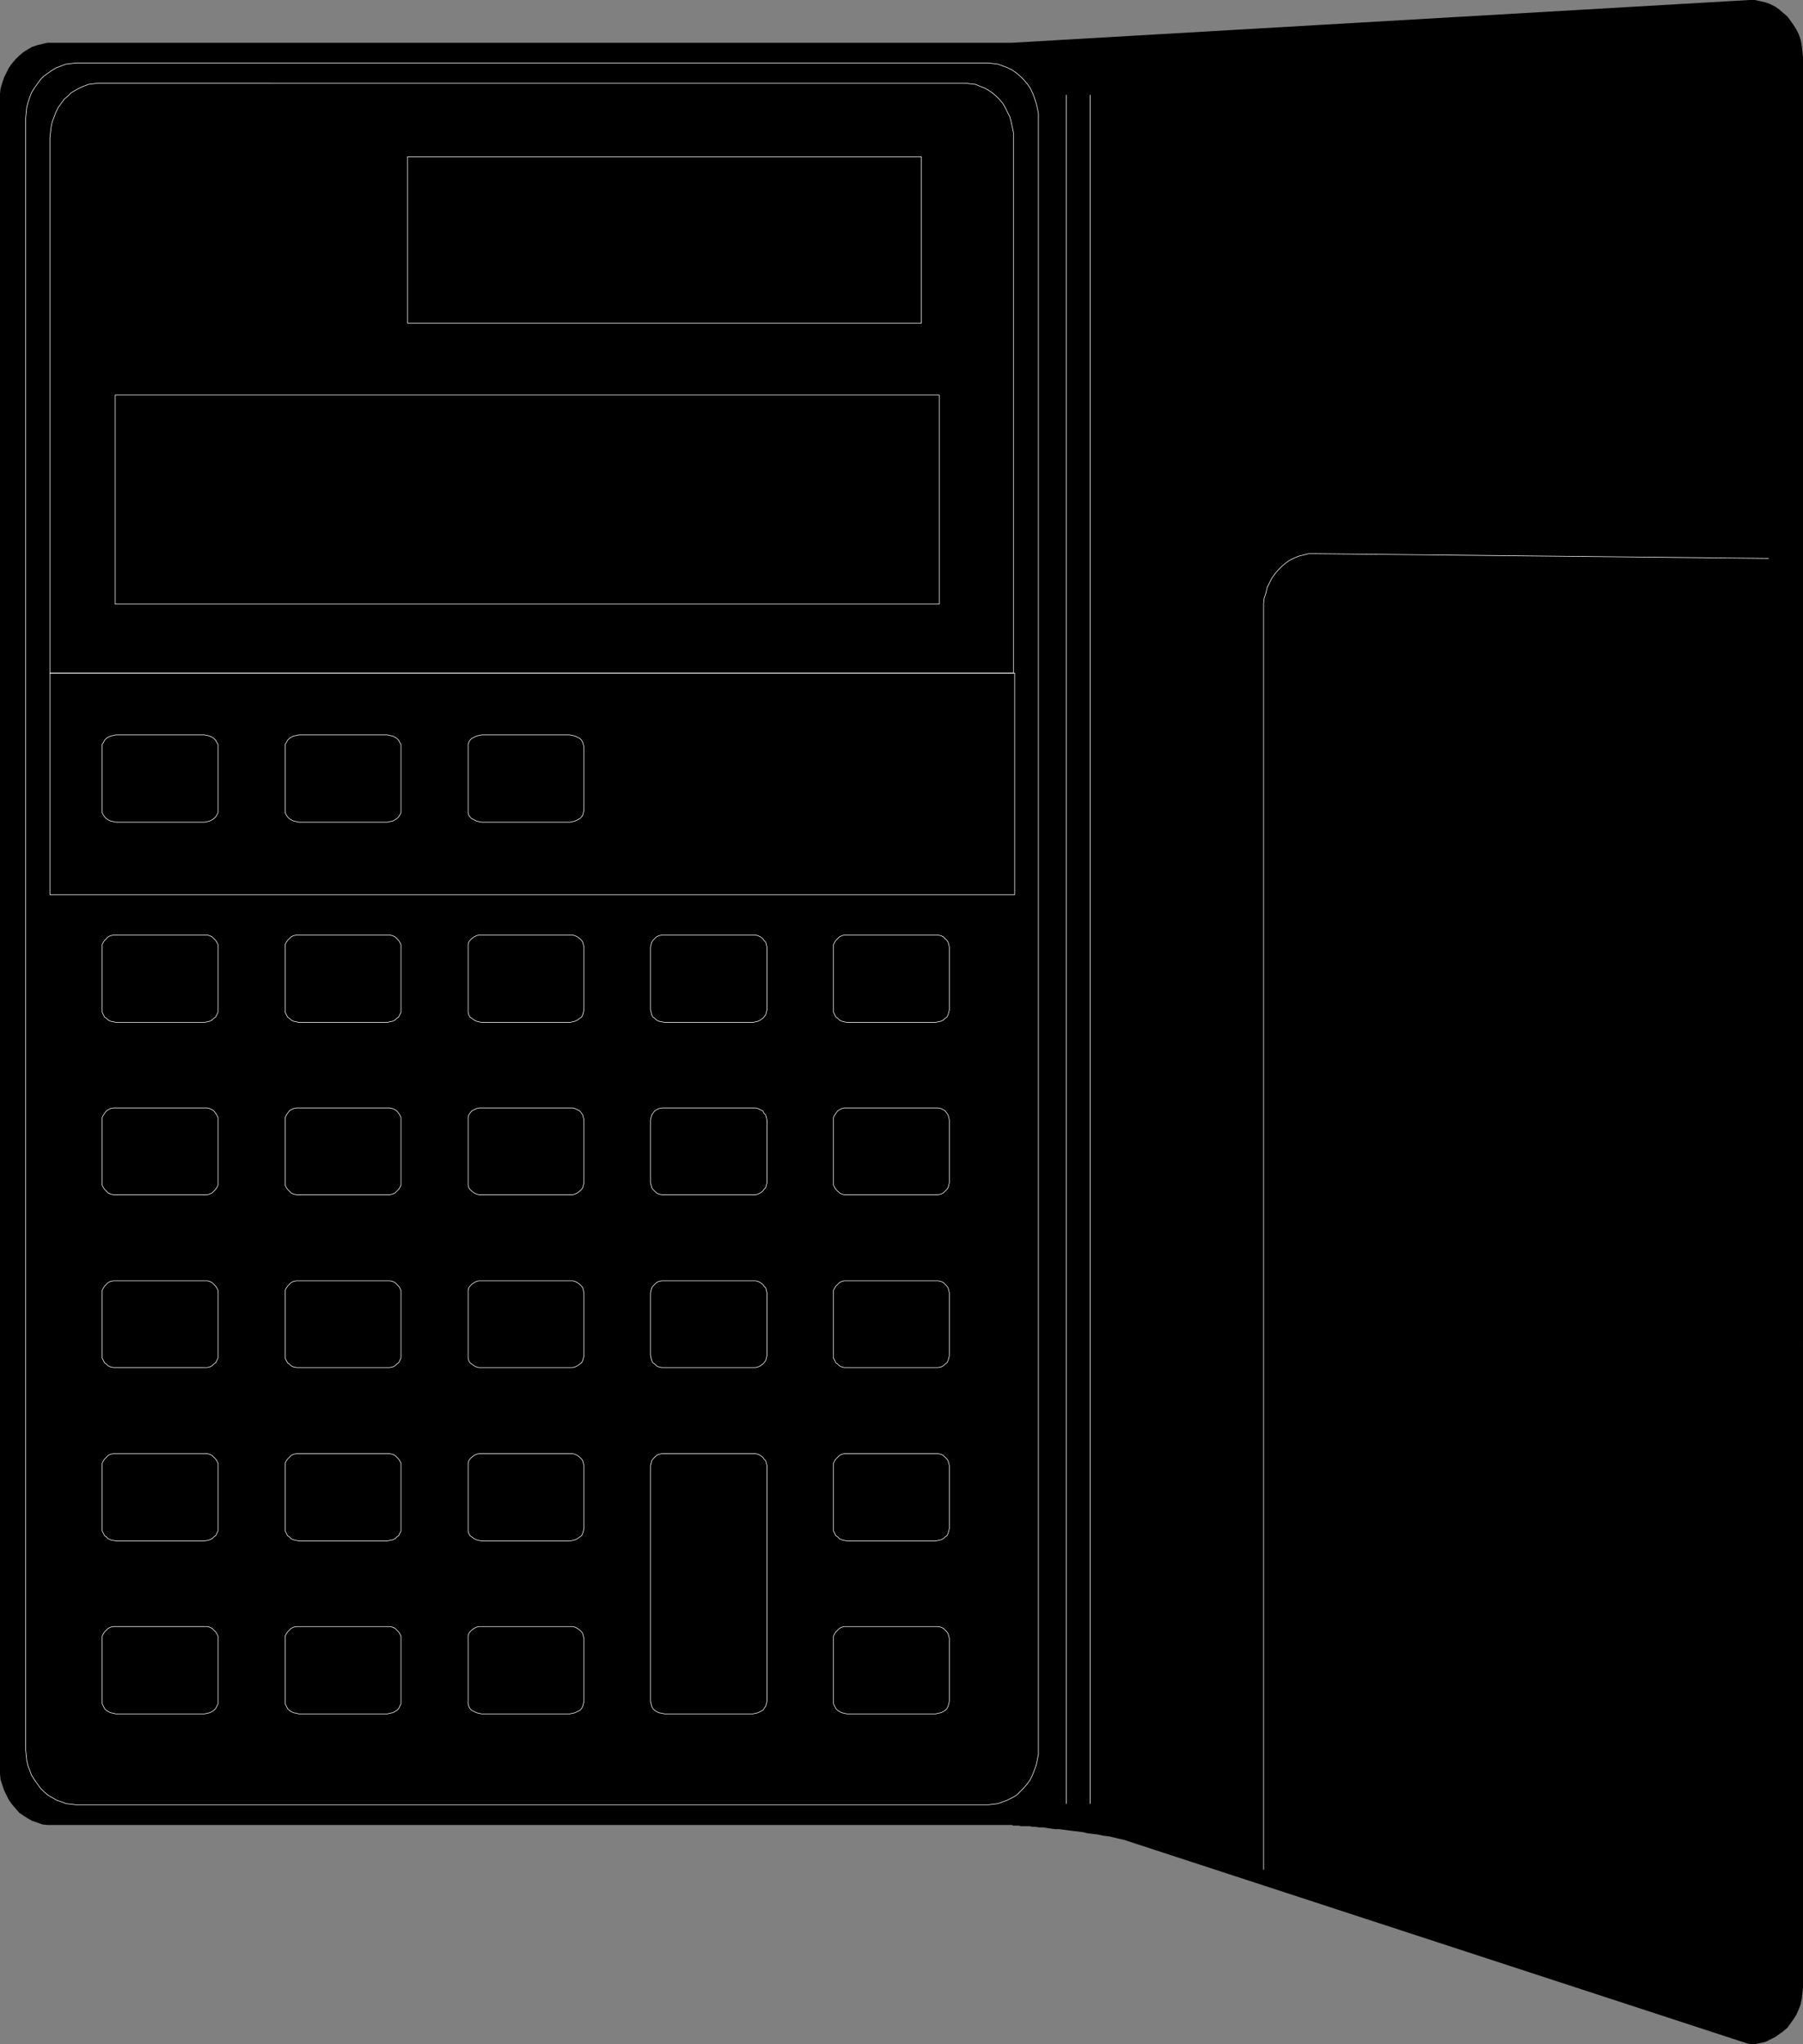 <?xml version="1.0" encoding="UTF-8" standalone="no"?>
<svg
   version="1.0"
   width="129.766mm"
   height="147.118mm"
   id="svg36"
   sodipodi:docname="Calculator 03.wmf"
   xmlns:inkscape="http://www.inkscape.org/namespaces/inkscape"
   xmlns:sodipodi="http://sodipodi.sourceforge.net/DTD/sodipodi-0.dtd"
   xmlns="http://www.w3.org/2000/svg"
   xmlns:svg="http://www.w3.org/2000/svg">
  <rect width="100%" height="100%" fill="#808080" stroke="none"/>
  <sodipodi:namedview
     id="namedview36"
     pagecolor="#ffffff"
     bordercolor="#000000"
     borderopacity="0.25"
     inkscape:showpageshadow="2"
     inkscape:pageopacity="0.0"
     inkscape:pagecheckerboard="0"
     inkscape:deskcolor="#d1d1d1"
     inkscape:document-units="mm" />
  <defs
     id="defs1">
    <pattern
       id="WMFhbasepattern"
       patternUnits="userSpaceOnUse"
       width="6"
       height="6"
       x="0"
       y="0" />
  </defs>
  <path
     style="fill:#000000;fill-opacity:1;fill-rule:evenodd;stroke:none"
     d="m 305.747,500.449 170.165,55.587 h 1.454 l 1.454,-0.323 1.454,-0.323 1.293,-0.646 1.293,-0.646 1.131,-0.808 1.131,-0.808 1.131,-0.97 0.808,-1.131 0.808,-1.131 0.808,-1.293 0.646,-1.454 0.485,-1.293 0.323,-1.616 0.162,-1.454 0.162,-1.616 V 15.513 l -0.162,-1.616 -0.162,-1.454 -0.323,-1.616 -0.485,-1.454 -0.646,-1.293 -0.808,-1.293 -0.808,-1.131 -0.808,-1.131 -1.131,-0.97 -1.131,-0.97 -1.131,-0.808 -1.293,-0.646 -1.293,-0.485 -1.454,-0.323 L 477.366,0 h -1.454 L 275.204,11.635 H 14.382 12.928 l -1.454,0.323 -1.293,0.323 -1.454,0.485 -1.131,0.646 -1.293,0.808 -1.131,0.97 -0.97,0.97 -0.97,1.131 L 2.424,18.421 1.778,19.714 1.131,21.007 0.646,22.461 0.162,24.077 0,25.531 v 1.616 453.749 1.616 l 0.162,1.616 0.485,1.454 0.485,1.454 0.646,1.293 0.646,1.293 0.808,1.131 0.97,1.131 0.97,1.131 1.131,0.808 1.293,0.808 1.131,0.646 1.454,0.485 1.293,0.485 1.454,0.162 h 1.454 260.822 v 0 h 0.162 l 0.162,0.162 h 0.323 0.323 0.485 0.485 l 0.646,0.162 h 0.646 0.808 0.808 l 0.808,0.162 h 0.808 l 0.97,0.162 h 1.131 l 0.97,0.162 1.131,0.162 1.131,0.162 h 1.131 l 1.293,0.162 1.131,0.162 1.293,0.162 1.454,0.162 1.293,0.162 1.293,0.323 1.454,0.162 1.293,0.162 1.454,0.323 1.454,0.162 1.454,0.323 1.293,0.323 z"
     id="path1" />
  <path
     style="fill:none;stroke:#ffffff;stroke-width:0.162px;stroke-linecap:round;stroke-linejoin:round;stroke-miterlimit:4;stroke-dasharray:none;stroke-opacity:1"
     d="m 254.52,466.192 v 0 l 0.646,-0.162 0.808,-0.162 0.646,-0.323 0.485,-0.323 0.485,-0.485 0.323,-0.646 0.162,-0.646 0.162,-0.646 v -17.129 0 l -0.162,-0.646 -0.162,-0.646 -0.323,-0.485 -0.485,-0.485 -0.485,-0.485 -0.646,-0.323 -0.808,-0.162 h -0.646 -24.078 v 0 h -0.808 l -0.646,0.162 -0.646,0.323 -0.485,0.485 -0.485,0.485 -0.323,0.485 -0.323,0.646 v 0.646 17.129 0 0.646 l 0.323,0.646 0.323,0.646 0.485,0.485 0.485,0.323 0.646,0.323 0.646,0.162 0.808,0.162 h 24.078"
     id="path2" />
  <path
     style="fill:none;stroke:#ffffff;stroke-width:0.162px;stroke-linecap:round;stroke-linejoin:round;stroke-miterlimit:4;stroke-dasharray:none;stroke-opacity:1"
     d="m 254.52,419.168 v 0 l 0.646,-0.162 0.808,-0.162 0.646,-0.323 0.485,-0.485 0.485,-0.323 0.323,-0.646 0.162,-0.646 0.162,-0.646 v -17.129 0 l -0.162,-0.646 -0.162,-0.646 -0.323,-0.485 -0.485,-0.485 -0.485,-0.485 -0.646,-0.323 -0.808,-0.162 h -0.646 -24.078 v 0 h -0.808 l -0.646,0.162 -0.646,0.323 -0.485,0.485 -0.485,0.485 -0.323,0.485 -0.323,0.646 v 0.646 17.129 0 0.646 l 0.323,0.646 0.323,0.646 0.485,0.323 0.485,0.485 0.646,0.323 0.646,0.162 0.808,0.162 h 24.078"
     id="path3" />
  <path
     style="fill:none;stroke:#ffffff;stroke-width:0.162px;stroke-linecap:round;stroke-linejoin:round;stroke-miterlimit:4;stroke-dasharray:none;stroke-opacity:1"
     d="m 254.52,371.984 v 0 h 0.646 l 0.808,-0.162 0.646,-0.323 0.485,-0.485 0.485,-0.323 0.323,-0.646 0.162,-0.646 0.162,-0.646 v -17.129 0 l -0.162,-0.646 -0.162,-0.646 -0.323,-0.485 -0.485,-0.485 -0.485,-0.485 -0.646,-0.323 -0.808,-0.162 h -0.646 -24.078 v 0 h -0.808 l -0.646,0.162 -0.646,0.323 -0.485,0.485 -0.485,0.485 -0.323,0.485 -0.323,0.646 v 0.646 17.129 0 0.646 l 0.323,0.646 0.323,0.646 0.485,0.323 0.485,0.485 0.646,0.323 0.646,0.162 h 0.808 24.078"
     id="path4" />
  <path
     style="fill:none;stroke:#ffffff;stroke-width:0.162px;stroke-linecap:round;stroke-linejoin:round;stroke-miterlimit:4;stroke-dasharray:none;stroke-opacity:1"
     d="m 254.52,324.961 v 0 h 0.646 l 0.808,-0.162 0.646,-0.323 0.485,-0.485 0.485,-0.485 0.323,-0.485 0.162,-0.646 0.162,-0.646 v -17.129 0 l -0.162,-0.646 -0.162,-0.646 -0.323,-0.485 -0.485,-0.646 -0.485,-0.323 -0.646,-0.323 -0.808,-0.162 h -0.646 -24.078 v 0 h -0.808 l -0.646,0.162 -0.646,0.323 -0.485,0.323 -0.485,0.646 -0.323,0.485 -0.323,0.646 v 0.646 17.129 0 0.646 l 0.323,0.646 0.323,0.485 0.485,0.485 0.485,0.485 0.646,0.323 0.646,0.162 h 0.808 24.078"
     id="path5" />
  <path
     style="fill:none;stroke:#ffffff;stroke-width:0.162px;stroke-linecap:round;stroke-linejoin:round;stroke-miterlimit:4;stroke-dasharray:none;stroke-opacity:1"
     d="m 254.52,278.099 v 0 l 0.646,-0.162 0.808,-0.162 0.646,-0.323 0.485,-0.485 0.485,-0.323 0.323,-0.646 0.162,-0.646 0.162,-0.646 v -17.129 0 l -0.162,-0.646 -0.162,-0.646 -0.323,-0.485 -0.485,-0.485 -0.485,-0.485 -0.646,-0.323 -0.808,-0.162 h -0.646 -24.078 v 0 h -0.808 l -0.646,0.162 -0.646,0.323 -0.485,0.485 -0.485,0.485 -0.323,0.485 -0.323,0.646 v 0.646 17.129 0 0.646 l 0.323,0.646 0.323,0.646 0.485,0.323 0.485,0.485 0.646,0.323 0.646,0.162 0.808,0.162 h 24.078"
     id="path6" />
  <path
     style="fill:none;stroke:#ffffff;stroke-width:0.162px;stroke-linecap:round;stroke-linejoin:round;stroke-miterlimit:4;stroke-dasharray:none;stroke-opacity:1"
     d="m 204.747,466.192 v 0 l 0.808,-0.162 0.646,-0.162 0.646,-0.323 0.646,-0.323 0.323,-0.485 0.485,-0.646 0.162,-0.646 0.162,-0.646 v -64.152 0 l -0.162,-0.646 -0.162,-0.646 -0.485,-0.485 -0.323,-0.485 -0.646,-0.485 -0.646,-0.323 -0.646,-0.162 h -0.808 -23.917 v 0 h -0.808 l -0.808,0.162 -0.646,0.323 -0.485,0.485 -0.485,0.485 -0.323,0.485 -0.162,0.646 -0.162,0.646 v 64.152 0 l 0.162,0.646 0.162,0.646 0.323,0.646 0.485,0.485 0.485,0.323 0.646,0.323 0.808,0.162 0.808,0.162 h 23.917"
     id="path7" />
  <path
     style="fill:none;stroke:#ffffff;stroke-width:0.162px;stroke-linecap:round;stroke-linejoin:round;stroke-miterlimit:4;stroke-dasharray:none;stroke-opacity:1"
     d="m 204.747,371.984 v 0 h 0.808 l 0.646,-0.162 0.646,-0.323 0.646,-0.485 0.323,-0.323 0.485,-0.646 0.162,-0.646 0.162,-0.646 v -17.129 0 l -0.162,-0.646 -0.162,-0.646 -0.485,-0.485 -0.323,-0.485 -0.646,-0.485 -0.646,-0.323 -0.646,-0.162 h -0.808 -23.917 v 0 h -0.808 l -0.808,0.162 -0.646,0.323 -0.485,0.485 -0.485,0.485 -0.323,0.485 -0.162,0.646 -0.162,0.646 v 17.129 0 l 0.162,0.646 0.162,0.646 0.323,0.646 0.485,0.323 0.485,0.485 0.646,0.323 0.808,0.162 h 0.808 23.917"
     id="path8" />
  <path
     style="fill:none;stroke:#ffffff;stroke-width:0.162px;stroke-linecap:round;stroke-linejoin:round;stroke-miterlimit:4;stroke-dasharray:none;stroke-opacity:1"
     d="m 204.747,324.961 v 0 h 0.808 l 0.646,-0.162 0.646,-0.323 0.646,-0.485 0.323,-0.485 0.485,-0.485 0.162,-0.646 0.162,-0.646 v -17.129 0 l -0.162,-0.646 -0.162,-0.646 -0.485,-0.485 -0.323,-0.646 -0.646,-0.323 -0.646,-0.323 -0.646,-0.162 h -0.808 -23.917 v 0 h -0.808 l -0.808,0.162 -0.646,0.323 -0.485,0.323 -0.485,0.646 -0.323,0.485 -0.162,0.646 -0.162,0.646 v 17.129 0 l 0.162,0.646 0.162,0.646 0.323,0.485 0.485,0.485 0.485,0.485 0.646,0.323 0.808,0.162 h 0.808 23.917"
     id="path9" />
  <path
     style="fill:none;stroke:#ffffff;stroke-width:0.162px;stroke-linecap:round;stroke-linejoin:round;stroke-miterlimit:4;stroke-dasharray:none;stroke-opacity:1"
     d="m 204.747,278.099 v 0 l 0.808,-0.162 0.646,-0.162 0.646,-0.323 0.646,-0.485 0.323,-0.323 0.485,-0.646 0.162,-0.646 0.162,-0.646 v -17.129 0 l -0.162,-0.646 -0.162,-0.646 -0.485,-0.485 -0.323,-0.485 -0.646,-0.485 -0.646,-0.323 -0.646,-0.162 h -0.808 -23.917 v 0 h -0.808 l -0.808,0.162 -0.646,0.323 -0.485,0.485 -0.485,0.485 -0.323,0.485 -0.162,0.646 -0.162,0.646 v 17.129 0 l 0.162,0.646 0.162,0.646 0.323,0.646 0.485,0.323 0.485,0.485 0.646,0.323 0.808,0.162 0.808,0.162 h 23.917"
     id="path10" />
  <path
     style="fill:none;stroke:#ffffff;stroke-width:0.162px;stroke-linecap:round;stroke-linejoin:round;stroke-miterlimit:4;stroke-dasharray:none;stroke-opacity:1"
     d="m 154.974,466.192 v 0 l 0.808,-0.162 0.646,-0.162 0.646,-0.323 0.646,-0.323 0.485,-0.485 0.323,-0.646 0.162,-0.646 0.162,-0.646 v -17.129 0 l -0.162,-0.646 -0.162,-0.646 -0.323,-0.485 -0.485,-0.485 -0.646,-0.485 -0.646,-0.323 -0.646,-0.162 h -0.808 -23.917 v 0 h -0.808 l -0.646,0.162 -0.646,0.323 -0.646,0.485 -0.485,0.485 -0.323,0.485 -0.162,0.646 v 0.646 17.129 0 0.646 l 0.162,0.646 0.323,0.646 0.485,0.485 0.646,0.323 0.646,0.323 0.646,0.162 0.808,0.162 h 23.917"
     id="path11" />
  <path
     style="fill:none;stroke:#ffffff;stroke-width:0.162px;stroke-linecap:round;stroke-linejoin:round;stroke-miterlimit:4;stroke-dasharray:none;stroke-opacity:1"
     d="m 154.974,419.168 v 0 l 0.808,-0.162 0.646,-0.162 0.646,-0.323 0.646,-0.485 0.485,-0.323 0.323,-0.646 0.162,-0.646 0.162,-0.646 v -17.129 0 l -0.162,-0.646 -0.162,-0.646 -0.323,-0.485 -0.485,-0.485 -0.646,-0.485 -0.646,-0.323 -0.646,-0.162 h -0.808 -23.917 v 0 h -0.808 l -0.646,0.162 -0.646,0.323 -0.646,0.485 -0.485,0.485 -0.323,0.485 -0.162,0.646 v 0.646 17.129 0 0.646 l 0.162,0.646 0.323,0.646 0.485,0.323 0.646,0.485 0.646,0.323 0.646,0.162 0.808,0.162 h 23.917"
     id="path12" />
  <path
     style="fill:none;stroke:#ffffff;stroke-width:0.162px;stroke-linecap:round;stroke-linejoin:round;stroke-miterlimit:4;stroke-dasharray:none;stroke-opacity:1"
     d="m 154.974,371.984 v 0 h 0.808 l 0.646,-0.162 0.646,-0.323 0.646,-0.485 0.485,-0.323 0.323,-0.646 0.162,-0.646 0.162,-0.646 v -17.129 0 l -0.162,-0.646 -0.162,-0.646 -0.323,-0.485 -0.485,-0.485 -0.646,-0.485 -0.646,-0.323 -0.646,-0.162 h -0.808 -23.917 v 0 h -0.808 l -0.646,0.162 -0.646,0.323 -0.646,0.485 -0.485,0.485 -0.323,0.485 -0.162,0.646 v 0.646 17.129 0 0.646 l 0.162,0.646 0.323,0.646 0.485,0.323 0.646,0.485 0.646,0.323 0.646,0.162 h 0.808 23.917"
     id="path13" />
  <path
     style="fill:none;stroke:#ffffff;stroke-width:0.162px;stroke-linecap:round;stroke-linejoin:round;stroke-miterlimit:4;stroke-dasharray:none;stroke-opacity:1"
     d="m 154.974,324.961 v 0 h 0.808 l 0.646,-0.162 0.646,-0.323 0.646,-0.485 0.485,-0.485 0.323,-0.485 0.162,-0.646 0.162,-0.646 v -17.129 0 l -0.162,-0.646 -0.162,-0.646 -0.323,-0.485 -0.485,-0.646 -0.646,-0.323 -0.646,-0.323 -0.646,-0.162 h -0.808 -23.917 v 0 h -0.808 l -0.646,0.162 -0.646,0.323 -0.646,0.323 -0.485,0.646 -0.323,0.485 -0.162,0.646 v 0.646 17.129 0 0.646 l 0.162,0.646 0.323,0.485 0.485,0.485 0.646,0.485 0.646,0.323 0.646,0.162 h 0.808 23.917"
     id="path14" />
  <path
     style="fill:none;stroke:#ffffff;stroke-width:0.162px;stroke-linecap:round;stroke-linejoin:round;stroke-miterlimit:4;stroke-dasharray:none;stroke-opacity:1"
     d="m 154.974,278.099 v 0 l 0.808,-0.162 0.646,-0.162 0.646,-0.323 0.646,-0.485 0.485,-0.323 0.323,-0.646 0.162,-0.646 0.162,-0.646 v -17.129 0 l -0.162,-0.646 -0.162,-0.646 -0.323,-0.485 -0.485,-0.485 -0.646,-0.485 -0.646,-0.323 -0.646,-0.162 h -0.808 -23.917 v 0 h -0.808 l -0.646,0.162 -0.646,0.323 -0.646,0.485 -0.485,0.485 -0.323,0.485 -0.162,0.646 v 0.646 17.129 0 0.646 l 0.162,0.646 0.323,0.646 0.485,0.323 0.646,0.485 0.646,0.323 0.646,0.162 0.808,0.162 h 23.917"
     id="path15" />
  <path
     style="fill:none;stroke:#ffffff;stroke-width:0.162px;stroke-linecap:round;stroke-linejoin:round;stroke-miterlimit:4;stroke-dasharray:none;stroke-opacity:1"
     d="m 105.363,466.192 v 0 l 0.646,-0.162 0.808,-0.162 0.646,-0.323 0.485,-0.323 0.485,-0.485 0.323,-0.646 0.323,-0.646 v -0.646 -17.129 0 -0.646 l -0.323,-0.646 -0.323,-0.485 -0.485,-0.485 -0.485,-0.485 -0.646,-0.323 -0.808,-0.162 h -0.646 -24.078 v 0 h -0.646 l -0.808,0.162 -0.646,0.323 -0.485,0.485 -0.485,0.485 -0.323,0.485 -0.323,0.646 v 0.646 17.129 0 0.646 l 0.323,0.646 0.323,0.646 0.485,0.485 0.485,0.323 0.646,0.323 0.808,0.162 0.646,0.162 h 24.078"
     id="path16" />
  <path
     style="fill:none;stroke:#ffffff;stroke-width:0.162px;stroke-linecap:round;stroke-linejoin:round;stroke-miterlimit:4;stroke-dasharray:none;stroke-opacity:1"
     d="m 105.363,419.168 v 0 l 0.646,-0.162 0.808,-0.162 0.646,-0.323 0.485,-0.485 0.485,-0.323 0.323,-0.646 0.323,-0.646 v -0.646 -17.129 0 -0.646 l -0.323,-0.646 -0.323,-0.485 -0.485,-0.485 -0.485,-0.485 -0.646,-0.323 -0.808,-0.162 h -0.646 -24.078 v 0 h -0.646 l -0.808,0.162 -0.646,0.323 -0.485,0.485 -0.485,0.485 -0.323,0.485 -0.323,0.646 v 0.646 17.129 0 0.646 l 0.323,0.646 0.323,0.646 0.485,0.323 0.485,0.485 0.646,0.323 0.808,0.162 0.646,0.162 h 24.078"
     id="path17" />
  <path
     style="fill:none;stroke:#ffffff;stroke-width:0.162px;stroke-linecap:round;stroke-linejoin:round;stroke-miterlimit:4;stroke-dasharray:none;stroke-opacity:1"
     d="m 105.363,371.984 v 0 h 0.646 l 0.808,-0.162 0.646,-0.323 0.485,-0.485 0.485,-0.323 0.323,-0.646 0.323,-0.646 v -0.646 -17.129 0 -0.646 l -0.323,-0.646 -0.323,-0.485 -0.485,-0.485 -0.485,-0.485 -0.646,-0.323 -0.808,-0.162 h -0.646 -24.078 v 0 h -0.646 l -0.808,0.162 -0.646,0.323 -0.485,0.485 -0.485,0.485 -0.323,0.485 -0.323,0.646 v 0.646 17.129 0 0.646 l 0.323,0.646 0.323,0.646 0.485,0.323 0.485,0.485 0.646,0.323 0.808,0.162 h 0.646 24.078"
     id="path18" />
  <path
     style="fill:none;stroke:#ffffff;stroke-width:0.162px;stroke-linecap:round;stroke-linejoin:round;stroke-miterlimit:4;stroke-dasharray:none;stroke-opacity:1"
     d="m 105.363,324.961 v 0 h 0.646 l 0.808,-0.162 0.646,-0.323 0.485,-0.485 0.485,-0.485 0.323,-0.485 0.323,-0.646 v -0.646 -17.129 0 -0.646 l -0.323,-0.646 -0.323,-0.485 -0.485,-0.646 -0.485,-0.323 -0.646,-0.323 -0.808,-0.162 h -0.646 -24.078 v 0 h -0.646 l -0.808,0.162 -0.646,0.323 -0.485,0.323 -0.485,0.646 -0.323,0.485 -0.323,0.646 v 0.646 17.129 0 0.646 l 0.323,0.646 0.323,0.485 0.485,0.485 0.485,0.485 0.646,0.323 0.808,0.162 h 0.646 24.078"
     id="path19" />
  <path
     style="fill:none;stroke:#ffffff;stroke-width:0.162px;stroke-linecap:round;stroke-linejoin:round;stroke-miterlimit:4;stroke-dasharray:none;stroke-opacity:1"
     d="m 105.363,278.099 v 0 l 0.646,-0.162 0.808,-0.162 0.646,-0.323 0.485,-0.485 0.485,-0.323 0.323,-0.646 0.323,-0.646 v -0.646 -17.129 0 -0.646 l -0.323,-0.646 -0.323,-0.485 -0.485,-0.485 -0.485,-0.485 -0.646,-0.323 -0.808,-0.162 h -0.646 -24.078 v 0 h -0.646 l -0.808,0.162 -0.646,0.323 -0.485,0.485 -0.485,0.485 -0.323,0.485 -0.323,0.646 v 0.646 17.129 0 0.646 l 0.323,0.646 0.323,0.646 0.485,0.323 0.485,0.485 0.646,0.323 0.808,0.162 0.646,0.162 h 24.078"
     id="path20" />
  <path
     style="fill:none;stroke:#ffffff;stroke-width:0.162px;stroke-linecap:round;stroke-linejoin:round;stroke-miterlimit:4;stroke-dasharray:none;stroke-opacity:1"
     d="m 55.59,466.192 v 0 l 0.808,-0.162 0.646,-0.162 0.646,-0.323 0.485,-0.323 0.485,-0.485 0.323,-0.646 0.323,-0.646 v -0.646 -17.129 0 -0.646 l -0.323,-0.646 -0.323,-0.485 -0.485,-0.485 -0.485,-0.485 -0.646,-0.323 -0.646,-0.162 H 55.59 31.512 v 0 h -0.646 l -0.808,0.162 -0.646,0.323 -0.485,0.485 -0.485,0.485 -0.323,0.485 -0.323,0.646 v 0.646 17.129 0 0.646 l 0.323,0.646 0.323,0.646 0.485,0.485 0.485,0.323 0.646,0.323 0.808,0.162 0.646,0.162 h 24.078"
     id="path21" />
  <path
     style="fill:none;stroke:#ffffff;stroke-width:0.162px;stroke-linecap:round;stroke-linejoin:round;stroke-miterlimit:4;stroke-dasharray:none;stroke-opacity:1"
     d="m 55.59,419.168 v 0 l 0.808,-0.162 0.646,-0.162 0.646,-0.323 0.485,-0.485 0.485,-0.323 0.323,-0.646 0.323,-0.646 v -0.646 -17.129 0 -0.646 l -0.323,-0.646 -0.323,-0.485 -0.485,-0.485 -0.485,-0.485 -0.646,-0.323 -0.646,-0.162 H 55.59 31.512 v 0 h -0.646 l -0.808,0.162 -0.646,0.323 -0.485,0.485 -0.485,0.485 -0.323,0.485 -0.323,0.646 v 0.646 17.129 0 0.646 l 0.323,0.646 0.323,0.646 0.485,0.323 0.485,0.485 0.646,0.323 0.808,0.162 0.646,0.162 h 24.078"
     id="path22" />
  <path
     style="fill:none;stroke:#ffffff;stroke-width:0.162px;stroke-linecap:round;stroke-linejoin:round;stroke-miterlimit:4;stroke-dasharray:none;stroke-opacity:1"
     d="m 55.59,371.984 v 0 h 0.808 l 0.646,-0.162 0.646,-0.323 0.485,-0.485 0.485,-0.323 0.323,-0.646 0.323,-0.646 v -0.646 -17.129 0 -0.646 l -0.323,-0.646 -0.323,-0.485 -0.485,-0.485 -0.485,-0.485 -0.646,-0.323 -0.646,-0.162 H 55.59 31.512 v 0 h -0.646 l -0.808,0.162 -0.646,0.323 -0.485,0.485 -0.485,0.485 -0.323,0.485 -0.323,0.646 v 0.646 17.129 0 0.646 l 0.323,0.646 0.323,0.646 0.485,0.323 0.485,0.485 0.646,0.323 0.808,0.162 h 0.646 24.078"
     id="path23" />
  <path
     style="fill:none;stroke:#ffffff;stroke-width:0.162px;stroke-linecap:round;stroke-linejoin:round;stroke-miterlimit:4;stroke-dasharray:none;stroke-opacity:1"
     d="m 55.59,324.961 v 0 h 0.808 l 0.646,-0.162 0.646,-0.323 0.485,-0.485 0.485,-0.485 0.323,-0.485 0.323,-0.646 v -0.646 -17.129 0 -0.646 l -0.323,-0.646 -0.323,-0.485 -0.485,-0.646 -0.485,-0.323 -0.646,-0.323 -0.646,-0.162 H 55.59 31.512 v 0 h -0.646 l -0.808,0.162 -0.646,0.323 -0.485,0.323 -0.485,0.646 -0.323,0.485 -0.323,0.646 v 0.646 17.129 0 0.646 l 0.323,0.646 0.323,0.485 0.485,0.485 0.485,0.485 0.646,0.323 0.808,0.162 h 0.646 24.078"
     id="path24" />
  <path
     style="fill:none;stroke:#ffffff;stroke-width:0.162px;stroke-linecap:round;stroke-linejoin:round;stroke-miterlimit:4;stroke-dasharray:none;stroke-opacity:1"
     d="m 55.59,278.099 v 0 l 0.808,-0.162 0.646,-0.162 0.646,-0.323 0.485,-0.485 0.485,-0.323 0.323,-0.646 0.323,-0.646 v -0.646 -17.129 0 -0.646 l -0.323,-0.646 -0.323,-0.485 -0.485,-0.485 -0.485,-0.485 -0.646,-0.323 -0.646,-0.162 H 55.59 31.512 v 0 h -0.646 l -0.808,0.162 -0.646,0.323 -0.485,0.485 -0.485,0.485 -0.323,0.485 -0.323,0.646 v 0.646 17.129 0 0.646 l 0.323,0.646 0.323,0.646 0.485,0.323 0.485,0.485 0.646,0.323 0.808,0.162 0.646,0.162 h 24.078"
     id="path25" />
  <path
     style="fill:none;stroke:#ffffff;stroke-width:0.162px;stroke-linecap:round;stroke-linejoin:round;stroke-miterlimit:4;stroke-dasharray:none;stroke-opacity:1"
     d="m 268.74,490.915 v 0 l 1.454,-0.162 1.293,-0.162 1.293,-0.485 1.293,-0.485 1.293,-0.646 1.131,-0.646 0.97,-0.97 0.97,-0.97 0.97,-1.131 0.808,-1.131 0.646,-1.293 0.485,-1.293 0.485,-1.293 0.323,-1.454 0.323,-1.616 v -1.454 -443.246 0 -1.616 l -0.323,-1.616 -0.323,-1.293 -0.485,-1.454 -0.485,-1.293 -0.646,-1.293 -0.808,-1.131 -0.97,-1.131 -0.97,-0.97 -0.97,-0.808 -1.131,-0.808 -1.293,-0.646 -1.293,-0.485 -1.293,-0.485 -1.293,-0.162 -1.454,-0.162 H 20.685 v 0 l -1.293,0.162 -1.454,0.162 -1.293,0.485 -1.293,0.485 -1.131,0.646 -1.131,0.808 -1.131,0.808 -0.97,0.97 -0.808,1.131 -0.808,1.131 -0.808,1.293 -0.485,1.293 -0.485,1.454 -0.323,1.293 -0.162,1.616 -0.162,1.616 v 443.246 0 l 0.162,1.454 0.162,1.616 0.323,1.454 0.485,1.293 0.485,1.293 0.808,1.293 0.808,1.131 0.808,1.131 0.97,0.97 1.131,0.97 1.131,0.646 1.131,0.646 1.293,0.485 1.293,0.485 1.454,0.162 1.293,0.162 H 268.74"
     id="path26" />
  <path
     style="fill:none;stroke:#ffffff;stroke-width:0.162px;stroke-linecap:round;stroke-linejoin:round;stroke-miterlimit:4;stroke-dasharray:none;stroke-opacity:1"
     d="m 275.689,183.083 v -145.594 0 -1.454 l -0.323,-1.454 -0.323,-1.454 -0.323,-1.293 -0.646,-1.293 -0.646,-1.293 -0.646,-1.131 -0.97,-1.131 -0.808,-0.808 -1.131,-0.97 -0.97,-0.646 -1.131,-0.646 -1.293,-0.485 -1.131,-0.485 -1.454,-0.162 -1.293,-0.162 H 26.664 v 0 l -1.293,0.162 -1.293,0.162 -1.293,0.485 -1.131,0.485 -1.131,0.646 -1.131,0.646 -0.97,0.97 -0.97,0.808 -0.808,1.131 -0.808,1.131 -0.646,1.293 -0.485,1.293 -0.485,1.293 -0.323,1.454 -0.162,1.454 -0.162,1.454 V 183.083 H 275.689"
     id="path27" />
  <path
     style="fill:none;stroke:#ffffff;stroke-width:0.162px;stroke-linecap:round;stroke-linejoin:round;stroke-miterlimit:4;stroke-dasharray:none;stroke-opacity:1"
     d="M 276.012,243.357 V 183.083 H 13.574 v 60.274 H 276.012"
     id="path28" />
  <path
     style="fill:none;stroke:#ffffff;stroke-width:0.162px;stroke-linecap:round;stroke-linejoin:round;stroke-miterlimit:4;stroke-dasharray:none;stroke-opacity:1"
     d="M 31.35,164.339 V 107.458 H 255.489 v 56.88 H 31.35"
     id="path29" />
  <path
     style="fill:none;stroke:#ffffff;stroke-width:0.162px;stroke-linecap:round;stroke-linejoin:round;stroke-miterlimit:4;stroke-dasharray:none;stroke-opacity:1"
     d="M 110.857,87.906 V 42.66 H 250.641 V 87.906 H 110.857"
     id="path30" />
  <path
     style="fill:none;stroke:#ffffff;stroke-width:0.162px;stroke-linecap:round;stroke-linejoin:round;stroke-miterlimit:4;stroke-dasharray:none;stroke-opacity:1"
     d="m 154.974,223.643 v 0 l 0.808,-0.162 0.646,-0.162 0.646,-0.323 0.646,-0.323 0.485,-0.485 0.323,-0.485 0.162,-0.646 0.162,-0.646 v -17.129 0 l -0.162,-0.808 -0.162,-0.485 -0.323,-0.646 -0.485,-0.485 -0.646,-0.323 -0.646,-0.323 -0.646,-0.162 -0.808,-0.162 h -23.917 v 0 l -0.808,0.162 -0.646,0.162 -0.646,0.323 -0.646,0.323 -0.485,0.485 -0.323,0.646 -0.162,0.485 v 0.808 17.129 0 0.646 l 0.162,0.646 0.323,0.485 0.485,0.485 0.646,0.323 0.646,0.323 0.646,0.162 0.808,0.162 h 23.917"
     id="path31" />
  <path
     style="fill:none;stroke:#ffffff;stroke-width:0.162px;stroke-linecap:round;stroke-linejoin:round;stroke-miterlimit:4;stroke-dasharray:none;stroke-opacity:1"
     d="m 105.363,223.643 v 0 l 0.646,-0.162 0.808,-0.162 0.646,-0.323 0.485,-0.323 0.485,-0.485 0.323,-0.485 0.323,-0.646 v -0.646 -17.129 0 -0.808 l -0.323,-0.485 -0.323,-0.646 -0.485,-0.485 -0.485,-0.323 -0.646,-0.323 -0.808,-0.162 -0.646,-0.162 H 81.285 v 0 l -0.646,0.162 -0.808,0.162 -0.646,0.323 -0.485,0.323 -0.485,0.485 -0.323,0.646 -0.323,0.485 v 0.808 17.129 0 0.646 l 0.323,0.646 0.323,0.485 0.485,0.485 0.485,0.323 0.646,0.323 0.808,0.162 0.646,0.162 h 24.078"
     id="path32" />
  <path
     style="fill:none;stroke:#ffffff;stroke-width:0.162px;stroke-linecap:round;stroke-linejoin:round;stroke-miterlimit:4;stroke-dasharray:none;stroke-opacity:1"
     d="m 55.59,223.643 v 0 l 0.808,-0.162 0.646,-0.162 0.646,-0.323 0.485,-0.323 0.485,-0.485 0.323,-0.485 0.323,-0.646 v -0.646 -17.129 0 -0.808 l -0.323,-0.485 -0.323,-0.646 -0.485,-0.485 -0.485,-0.323 -0.646,-0.323 -0.646,-0.162 -0.808,-0.162 H 31.512 v 0 l -0.646,0.162 -0.808,0.162 -0.646,0.323 -0.485,0.323 -0.485,0.485 -0.323,0.646 -0.323,0.485 v 0.808 17.129 0 0.646 l 0.323,0.646 0.323,0.485 0.485,0.485 0.485,0.323 0.646,0.323 0.808,0.162 0.646,0.162 h 24.078"
     id="path33" />
  <path
     style="fill:none;stroke:#ffffff;stroke-width:0.162px;stroke-linecap:round;stroke-linejoin:round;stroke-miterlimit:4;stroke-dasharray:none;stroke-opacity:1"
     d="M 290.072,490.592 V 25.855"
     id="path34" />
  <path
     style="fill:none;stroke:#ffffff;stroke-width:0.162px;stroke-linecap:round;stroke-linejoin:round;stroke-miterlimit:4;stroke-dasharray:none;stroke-opacity:1"
     d="M 296.536,490.592 V 25.855"
     id="path35" />
  <path
     style="fill:none;stroke:#ffffff;stroke-width:0.162px;stroke-linecap:round;stroke-linejoin:round;stroke-miterlimit:4;stroke-dasharray:none;stroke-opacity:1"
     d="M 481.083,151.896 357.459,150.603 v 0 h -1.454 l -1.293,0.323 -1.293,0.323 -1.293,0.485 -1.293,0.646 -1.131,0.808 -0.97,0.808 -0.97,0.97 -0.97,1.131 -0.808,1.131 -0.646,1.293 -0.646,1.293 -0.323,1.454 -0.485,1.454 -0.162,1.454 v 1.616 342.736"
     id="path36" />
</svg>
